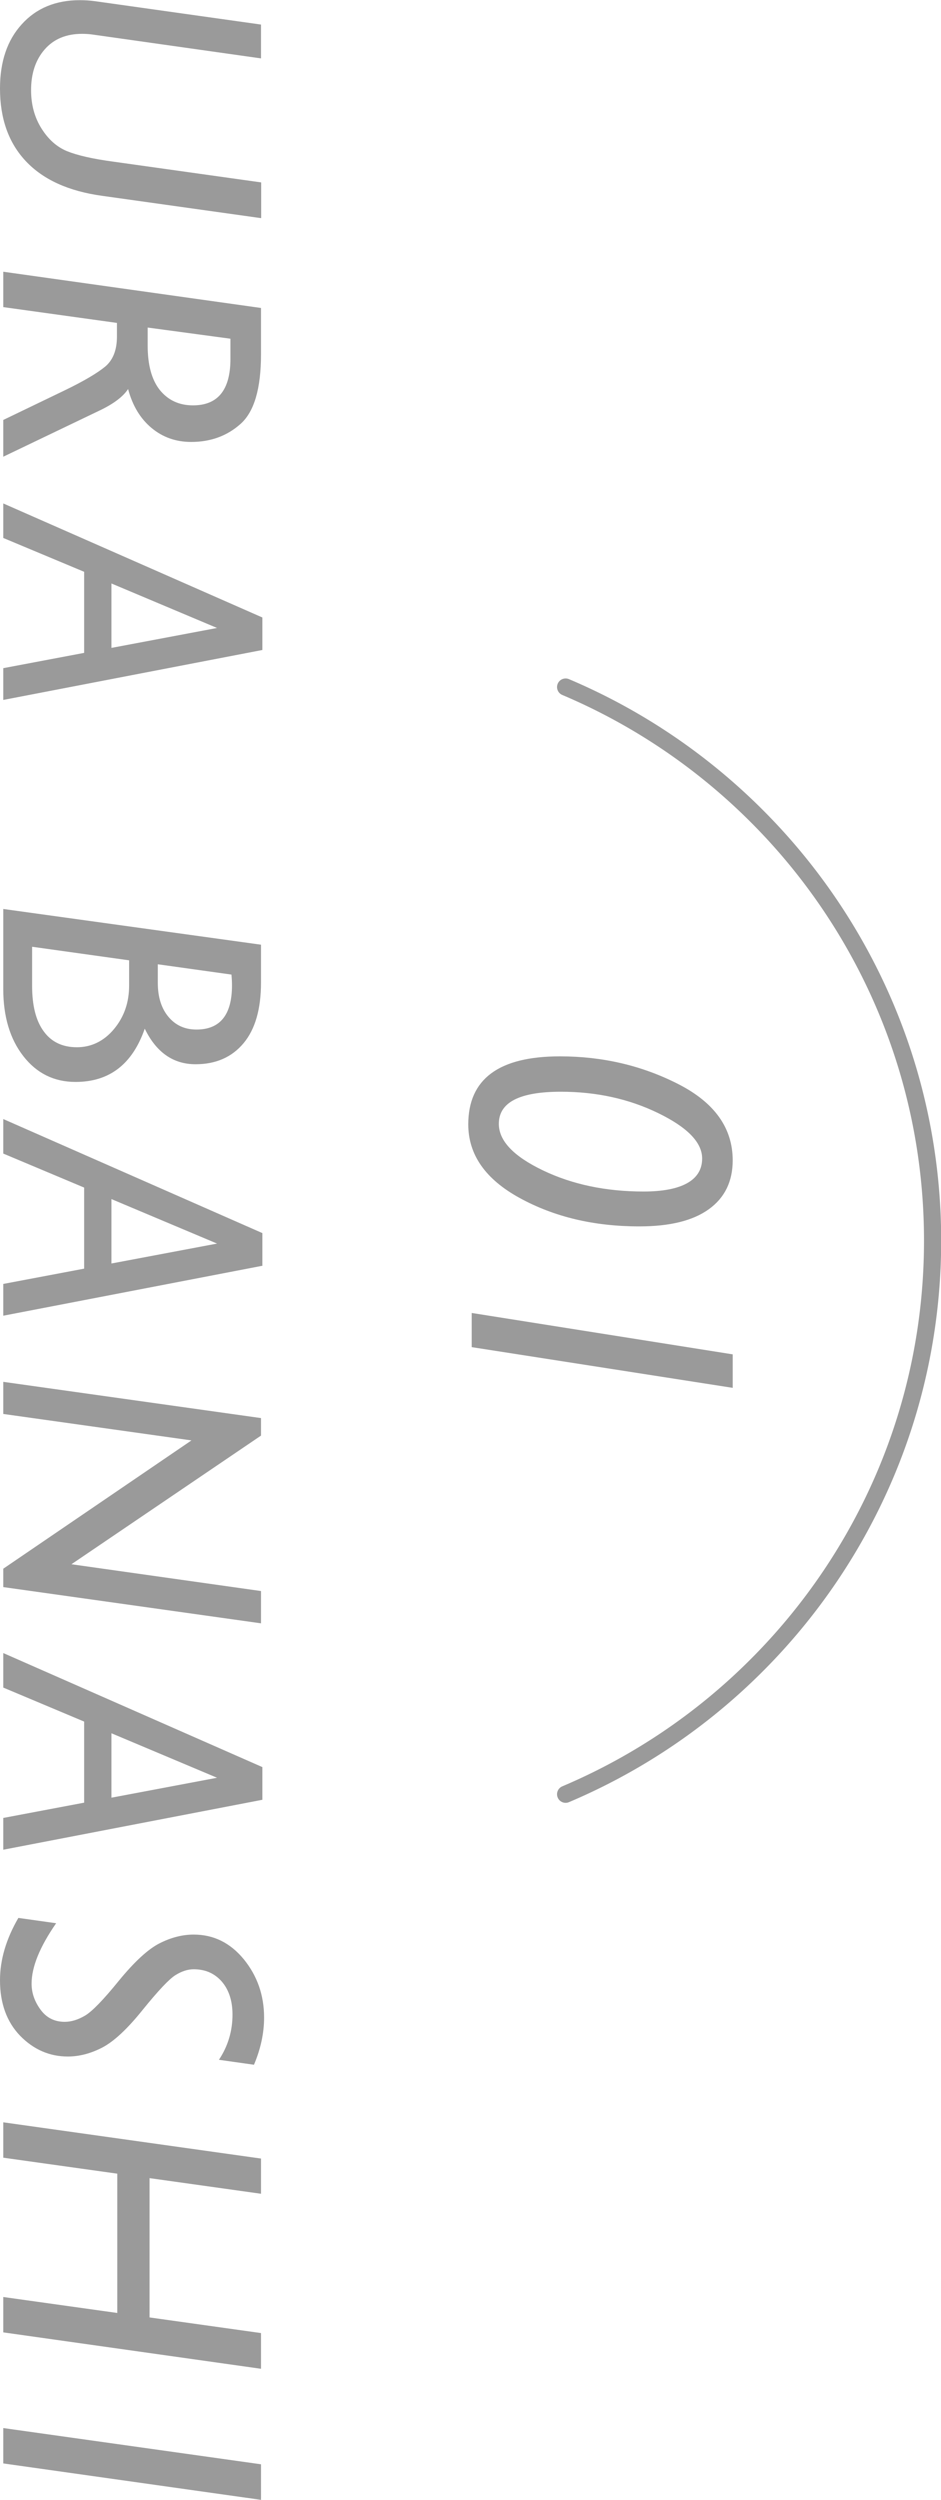 <svg id="_レイヤー_2" xmlns="http://www.w3.org/2000/svg" viewBox="0 0 54.8 145.54"><g id="_レイヤー_1-2"><path d="M15.2 12.7l-9.26-1.3c-1.95-.27-3.42-.94-4.43-2.01S0 6.91 0 5.15c0-1.56.42-2.81 1.27-3.74C2.11.48 3.24.01 4.65.01c.29 0 .59.02.89.06l9.66 1.36V3.4L5.38 2.01c-.21-.03-.41-.04-.6-.04-.92 0-1.65.3-2.18.91-.53.61-.79 1.4-.79 2.37 0 .84.2 1.58.6 2.22S3.3 8.55 3.9 8.8c.59.24 1.49.45 2.69.61l8.62 1.21v2.07zm0 5.22v2.71c0 1.98-.39 3.33-1.18 4.04s-1.75 1.06-2.89 1.06c-.88 0-1.65-.27-2.3-.81-.65-.54-1.11-1.29-1.37-2.27-.29.44-.84.86-1.66 1.25L.19 26.59v-2.14l3.57-1.72c1.12-.54 1.91-1.01 2.37-1.39.45-.38.68-.96.68-1.74v-.8l-6.62-.92v-2.06l15.01 2.11zm-1.78 1.8l-4.82-.65v1.05c0 1.14.24 2 .71 2.59.48.59 1.12.89 1.93.89 1.45 0 2.18-.9 2.18-2.71v-1.17zm1.87 18.12L.19 40.75V38.9l4.71-.89v-4.72L.19 31.32v-2.01l15.09 6.64v1.89zm-8.8-3.87v3.75l6.15-1.16-6.15-2.59zm8.71 21.04v2.2c0 1.54-.34 2.72-1.02 3.53s-1.61 1.22-2.79 1.22c-1.3 0-2.29-.69-2.96-2.07-.72 2.07-2.06 3.1-4.03 3.1-1.25 0-2.26-.5-3.04-1.5-.78-1-1.17-2.31-1.17-3.91v-4.66L15.2 55zm-7.68.9l-5.65-.79v2.27c0 1.15.22 2.04.68 2.66.45.62 1.1.92 1.93.92s1.57-.35 2.16-1.06c.59-.71.88-1.55.88-2.54v-1.46zm5.96.83l-4.29-.6v1.08c0 .83.21 1.49.62 1.98.41.49.95.74 1.63.74 1.38 0 2.07-.86 2.07-2.57 0-.19-.01-.4-.03-.62zm1.81 16.95L.19 76.6v-1.85l4.71-.89v-4.72L.19 67.16v-2.01l15.09 6.64v1.89zm-8.8-3.88v3.75l6.15-1.16-6.15-2.59zm8.71 24.7L.19 92.4v-1.07l10.96-7.47L.19 82.32v-1.87l15.01 2.11v1.02L4.16 91.07l11.04 1.56v1.89zm.09 10.27l-15.1 2.91v-1.85l4.71-.89v-4.72L.19 98.25v-2.01l15.09 6.64v1.89zm-8.8-3.87v3.75l6.15-1.16-6.15-2.59zm8.31 19.3l-2.05-.29c.53-.8.79-1.68.79-2.63 0-.8-.21-1.44-.62-1.92-.42-.48-.96-.72-1.64-.72-.34 0-.69.11-1.06.34-.37.23-1 .9-1.9 2.01-.89 1.11-1.67 1.84-2.35 2.2-.67.35-1.35.53-2.02.53-1.07 0-2-.41-2.78-1.21-.78-.81-1.17-1.89-1.17-3.23 0-1.2.36-2.41 1.07-3.63l2.2.31c-.95 1.37-1.43 2.54-1.43 3.52 0 .53.17 1.03.52 1.51s.82.71 1.41.71c.38 0 .77-.12 1.18-.36.41-.24 1.07-.92 1.97-2.03.91-1.11 1.7-1.84 2.37-2.18.67-.34 1.33-.51 1.99-.51 1.16 0 2.13.48 2.92 1.44.78.96 1.18 2.09 1.18 3.39 0 .91-.2 1.83-.59 2.75zm.4 17.7L.19 135.79v-2.06l6.64.93v-8.11l-6.64-.93v-2.06l15.01 2.11v2.05l-6.49-.91v8.11l6.49.91v2.07zm0 7.63L.19 143.42v-2.06l15.01 2.11v2.07zm27.47-77.99c0 1.23-.46 2.18-1.39 2.85s-2.27 1-4.05 1c-2.64 0-4.95-.55-6.96-1.65s-3-2.53-3-4.29c0-2.64 1.78-3.96 5.34-3.96 2.49 0 4.79.54 6.9 1.62 2.11 1.08 3.16 2.56 3.16 4.44zm-13.62-2.12c0 .99.86 1.89 2.57 2.71 1.71.82 3.67 1.23 5.86 1.23s3.41-.64 3.41-1.92c0-.94-.86-1.82-2.57-2.65-1.71-.83-3.6-1.24-5.66-1.24-2.41 0-3.61.62-3.61 1.87zM42.67 80.8l-15.2-2.37v-1.99l15.2 2.41v1.96z" fill="#9a9a9a"/><path d="M32.94 40c4.18 1.77 7.95 4.33 11.12 7.5a35.02 35.02 0 017.5 11.12c1.77 4.18 2.75 8.78 2.75 13.61s-.98 9.43-2.75 13.61a35.079 35.079 0 01-7.5 11.12 35.02 35.02 0 01-11.12 7.5" fill="none" stroke="#9a9a9a" stroke-linecap="round" stroke-linejoin="round"/></g></svg>